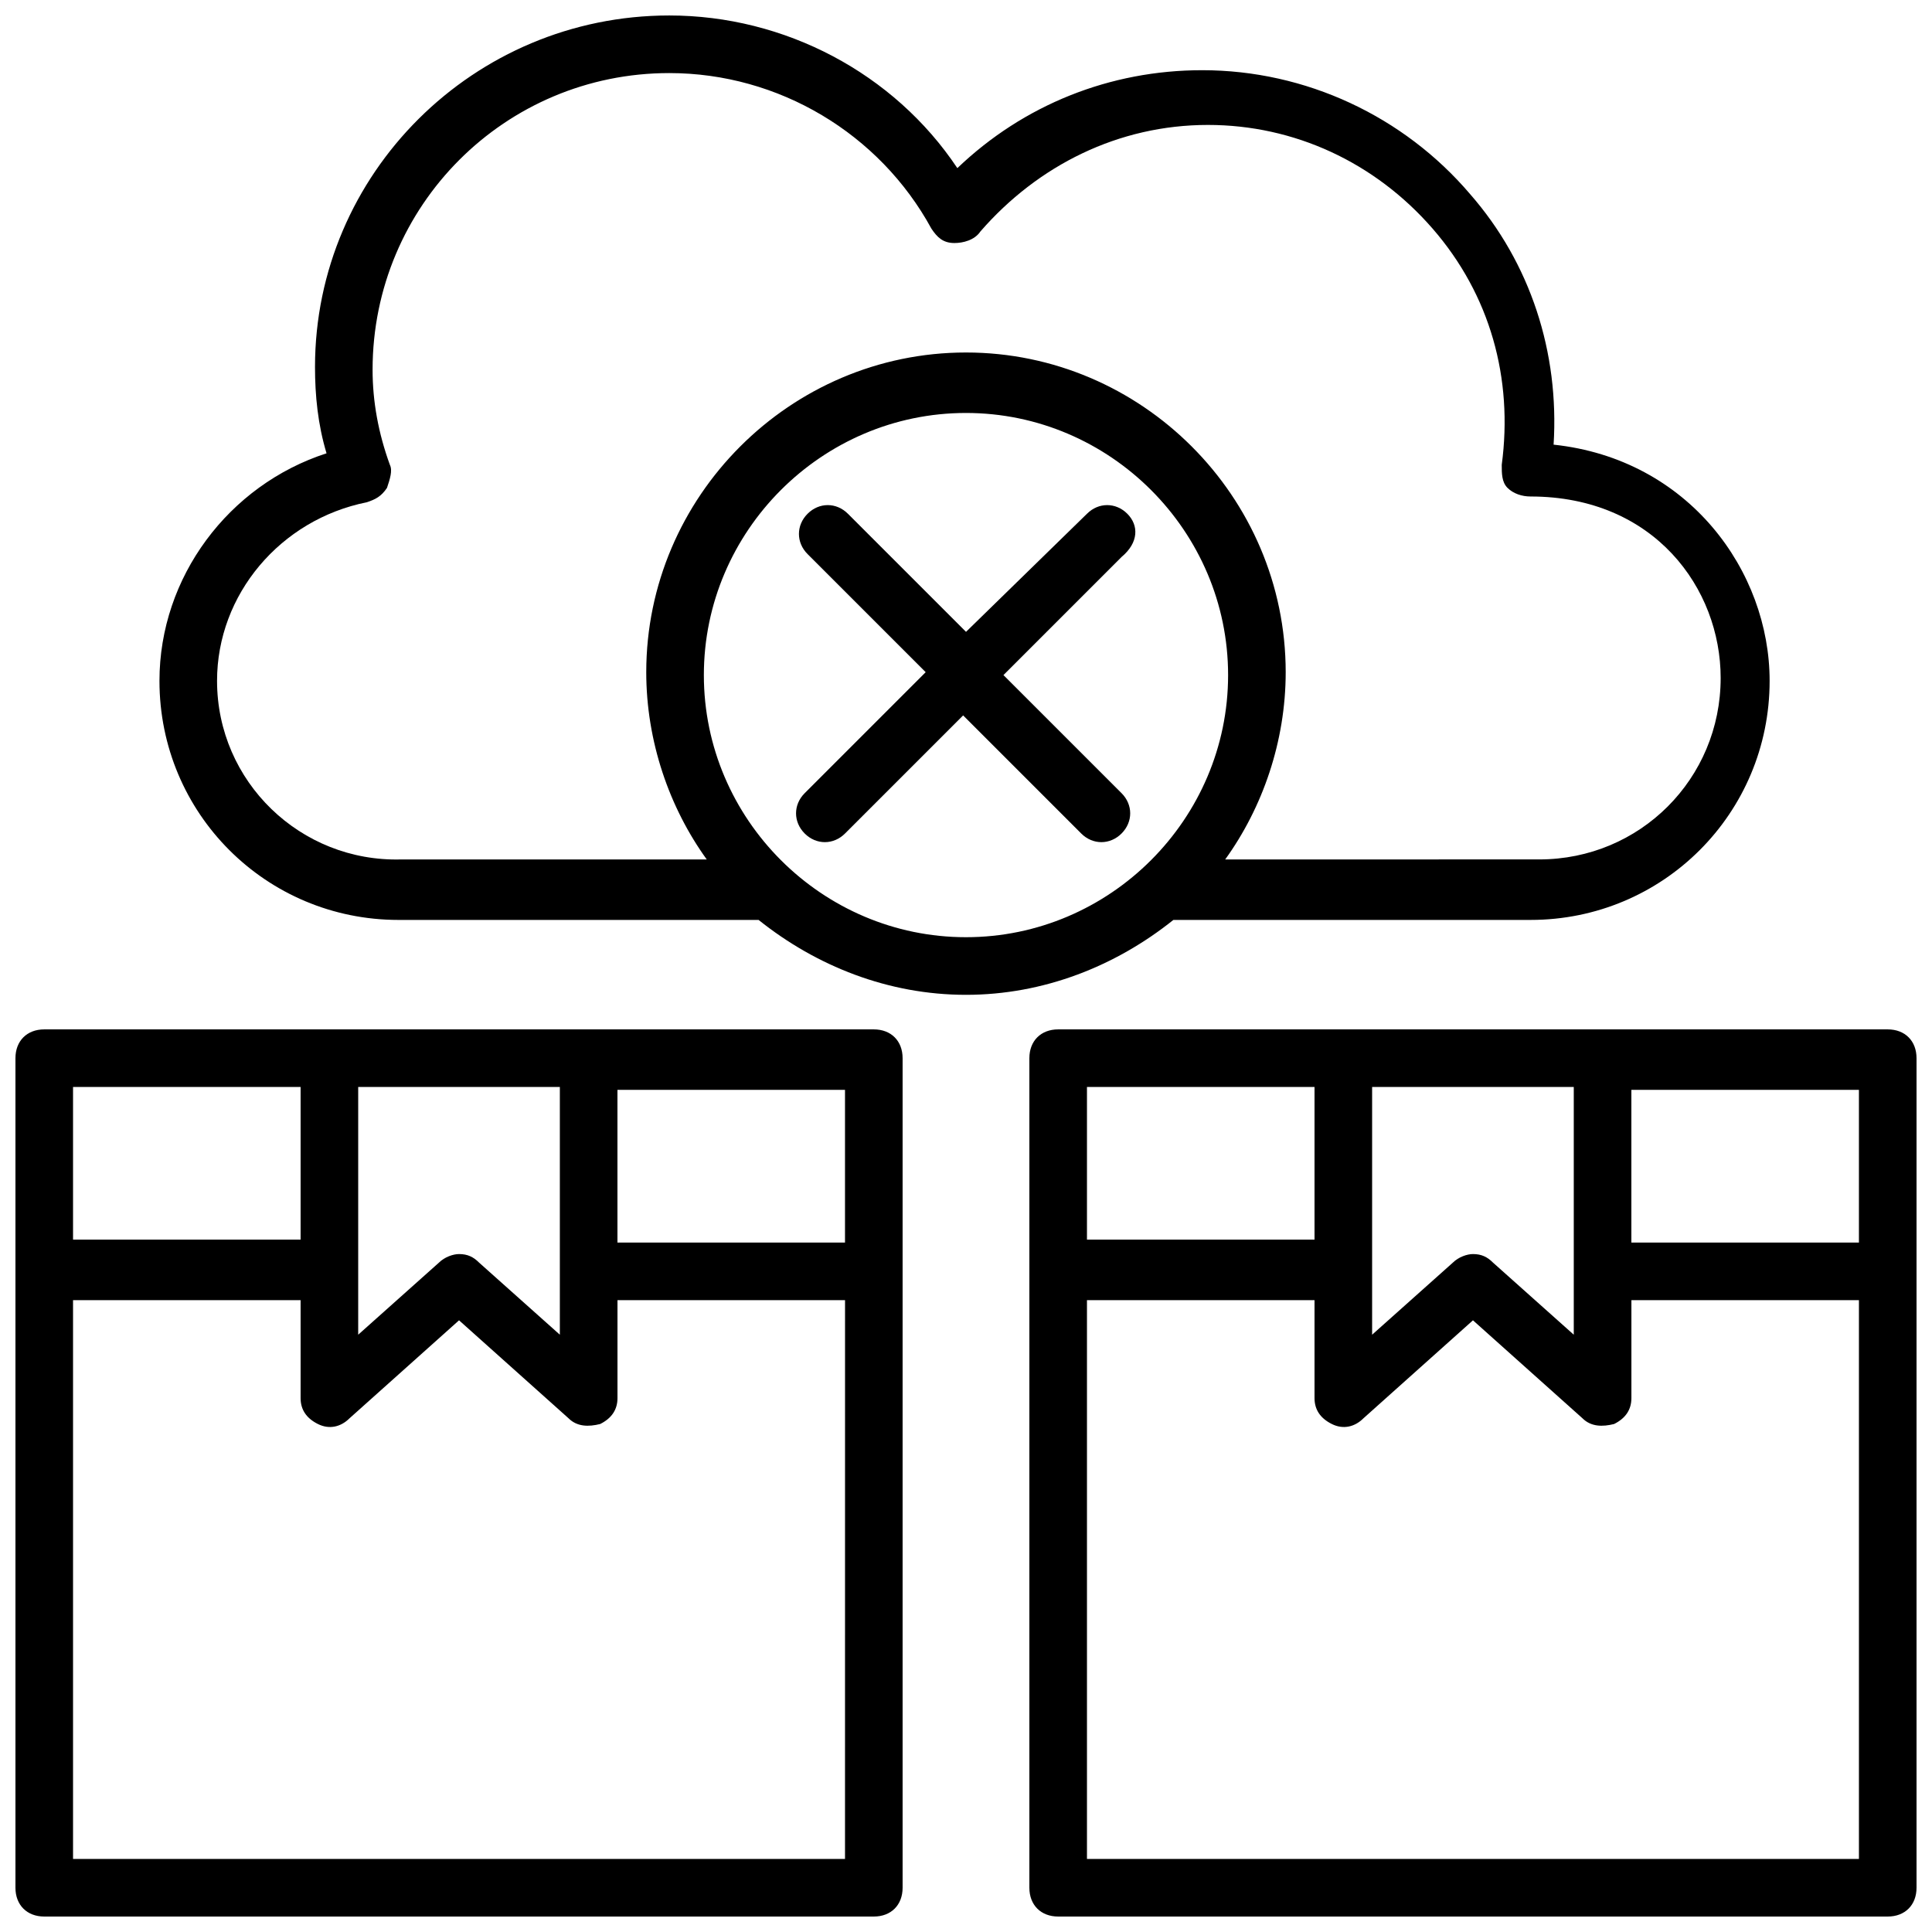 <?xml version="1.0" encoding="UTF-8"?>
<!-- Uploaded to: SVG Repo, www.svgrepo.com, Generator: SVG Repo Mixer Tools -->
<svg width="800px" height="800px" version="1.1" viewBox="144 144 512 512" xmlns="http://www.w3.org/2000/svg">
 <defs>
  <clipPath id="c">
   <path d="m186 148.09h427v259.91h-427z"/>
  </clipPath>
  <clipPath id="b">
   <path d="m148.09 416h235.91v235.9h-235.91z"/>
  </clipPath>
  <clipPath id="a">
   <path d="m416 416h235.9v235.9h-235.9z"/>
  </clipPath>
 </defs>
 <g clip-path="url(#c)">
  <path d="m549.61 387.79c35.113 0 63.359-28.242 63.359-63.359 0-29.008-21.375-58.777-57.25-62.594 1.527-24.426-6.106-48.09-22.137-66.41-17.559-20.609-43.512-32.824-70.992-32.824-24.426 0-47.328 9.16-64.883 25.953-16.797-25.191-45.805-40.457-76.336-40.457-51.906 0-93.891 41.984-93.891 93.129 0 7.633 0.762 15.266 3.055 22.902-25.957 8.395-44.277 32.82-44.277 60.301 0 35.113 28.242 63.359 63.359 63.359h95.418c15.266 12.215 34.348 19.848 54.961 19.848 20.609 0 39.695-7.633 54.961-19.848zm-348.09-63.359c0-22.902 16.793-42.746 39.695-47.328 2.289-0.762 3.816-1.527 5.344-3.816 0.762-2.289 1.527-4.582 0.762-6.106-3.055-8.398-4.582-16.793-4.582-25.191 0.004-43.508 35.117-78.625 78.629-78.625 29.008 0 55.723 16.031 69.465 41.223 1.527 2.289 3.055 3.816 6.106 3.816 2.289 0 5.344-0.762 6.871-3.055 15.266-17.559 36.641-28.242 60.305-28.242 22.902 0 44.273 9.922 59.543 27.48 15.266 17.559 21.375 39.695 18.32 62.594 0 2.289 0 4.582 1.527 6.106 1.527 1.527 3.816 2.289 6.106 2.289 32.824 0 50.383 24.426 50.383 48.09 0 26.719-21.375 48.09-48.09 48.09l-83.211 0.004c9.922-13.742 16.031-31.297 16.031-49.617 0-46.562-38.168-84.73-84.73-84.73s-84.73 38.168-84.73 84.73c0 18.32 6.106 35.879 16.031 49.617h-80.918c-26.719 0.766-48.855-20.609-48.855-47.328zm129.01-1.527c0-38.168 31.297-69.465 69.465-69.465s69.465 31.297 69.465 69.465c0 38.168-31.297 69.465-69.465 69.465s-69.465-31.297-69.465-69.465z"/>
 </g>
 <g clip-path="url(#b)">
  <path d="m383.2 424.43c0-4.582-3.055-7.633-7.633-7.633h-219.84c-4.582 0-7.633 3.055-7.633 7.633v219.84c0 4.582 3.055 7.633 7.633 7.633h219.84c4.582 0 7.633-3.055 7.633-7.633v-219.84zm-15.266 48.855h-60.305v-40.457h60.305zm-75.57-41.223v65.648l-21.375-19.082c-1.527-1.527-3.055-2.289-5.344-2.289-1.527 0-3.816 0.762-5.344 2.289l-21.375 19.082v-65.648zm-68.703 0v40.457h-60.305v-40.457zm-60.305 204.58v-148.09h60.305v25.953c0 3.055 1.527 5.344 4.582 6.871 3.055 1.527 6.106 0.762 8.398-1.527l29.008-25.953 29.008 25.953c2.289 2.289 5.344 2.289 8.398 1.527 3.055-1.527 4.582-3.816 4.582-6.871v-25.953h60.305l-0.008 148.09z"/>
 </g>
 <g clip-path="url(#a)">
  <path d="m651.9 424.43c0-4.582-3.055-7.633-7.633-7.633h-219.84c-4.582 0-7.633 3.055-7.633 7.633v219.84c0 4.582 3.055 7.633 7.633 7.633h219.84c4.582 0 7.633-3.055 7.633-7.633v-219.84zm-15.266 48.855h-60.305v-40.457h60.305zm-75.57-41.223v65.648l-21.375-19.082c-1.527-1.527-3.055-2.289-5.344-2.289-1.527 0-3.816 0.762-5.344 2.289l-21.375 19.082v-65.648zm-68.703 0v40.457h-60.305v-40.457zm-60.305 204.58v-148.09h60.305v25.953c0 3.055 1.527 5.344 4.582 6.871 3.055 1.527 6.106 0.762 8.398-1.527l29.008-25.953 29.008 25.953c2.289 2.289 5.344 2.289 8.398 1.527 3.055-1.527 4.582-3.816 4.582-6.871v-25.953h60.297v148.09z"/>
 </g>
 <path d="m442.75 280.15c-3.055-3.055-7.633-3.055-10.688 0l-32.059 31.297-31.297-31.297c-3.055-3.055-7.633-3.055-10.688 0-3.055 3.055-3.055 7.633 0 10.688l31.297 31.297-32.062 32.062c-3.055 3.055-3.055 7.633 0 10.688 3.055 3.055 7.633 3.055 10.688 0l31.297-31.297 31.297 31.297c3.055 3.055 7.633 3.055 10.688 0 3.055-3.055 3.055-7.633 0-10.688l-31.297-31.297 31.297-31.297c4.582-3.82 4.582-8.398 1.527-11.453z"/>
</svg>